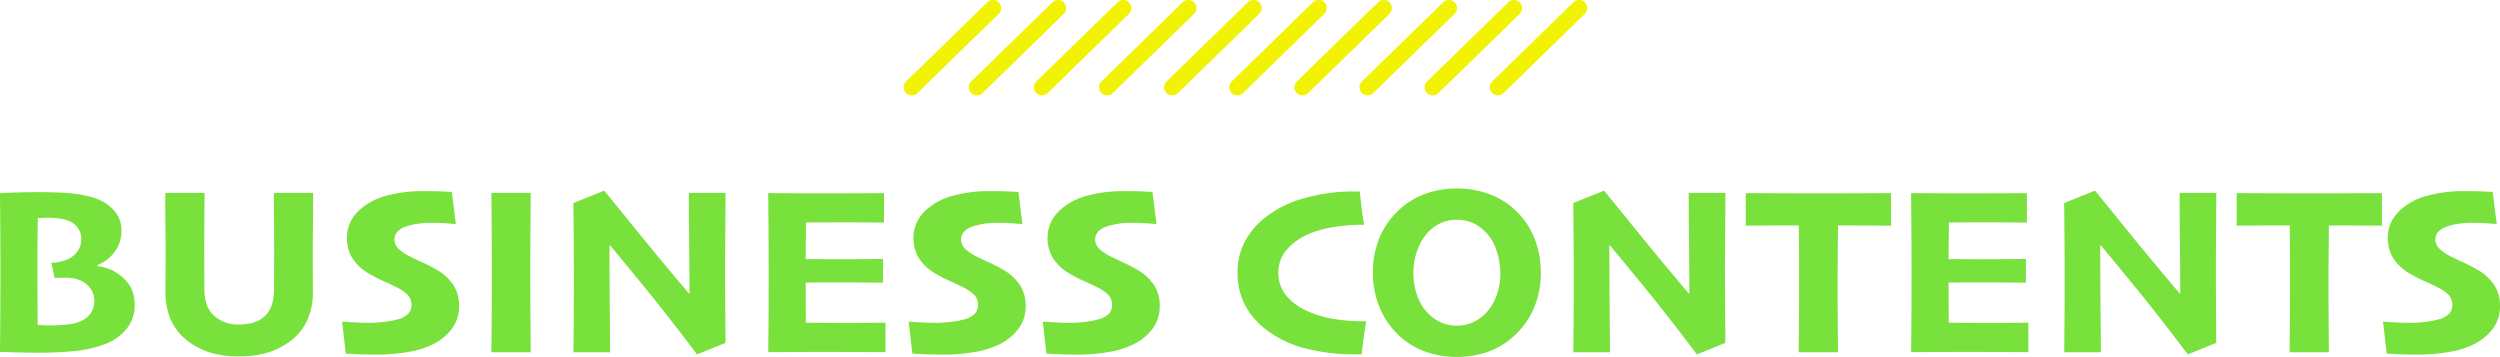 <svg xmlns="http://www.w3.org/2000/svg" width="615.61" height="87.896" viewBox="0 0 615.61 87.896"><g transform="translate(-493.482 -2238.259)"><path d="M-273.348-11.581a9.169,9.169,0,0,1-2.021,5.843,12.568,12.568,0,0,1-5.79,3.914A28.94,28.94,0,0,1-288.2-.3a86.514,86.514,0,0,1-8.782.411q-2.571,0-5.38-.077t-4.159-.119q.05-4.8.079-9.8t.029-10.732q0-6.286-.054-12.271t-.054-6.3q.511-.017,3.256-.128t5.917-.111q4.763,0,7.926.263a28.09,28.09,0,0,1,5.755,1.042,11.352,11.352,0,0,1,5.163,3.114,7.379,7.379,0,0,1,1.9,5.145,8.5,8.5,0,0,1-1.628,5.056,9.538,9.538,0,0,1-4.329,3.356v.23a12.479,12.479,0,0,1,3.186.819,9.3,9.3,0,0,1,2.65,1.636,8.27,8.27,0,0,1,2.543,3.087A9.617,9.617,0,0,1-273.348-11.581Zm-9.943-1.068a5.021,5.021,0,0,0-.521-2.345,6.137,6.137,0,0,0-1.449-1.809,5.9,5.9,0,0,0-2.094-1.124,9.06,9.06,0,0,0-2.845-.432q-1.173,0-1.93.029t-.941.029l-.823-3.731A11.368,11.368,0,0,0-291-22.474a7.438,7.438,0,0,0,2.255-1.052,5.8,5.8,0,0,0,1.61-1.8,5.158,5.158,0,0,0,.62-2.613,4.559,4.559,0,0,0-.689-2.446,4.73,4.73,0,0,0-1.9-1.737,8.6,8.6,0,0,0-2.411-.752,17.339,17.339,0,0,0-2.932-.238q-.782,0-1.617.031t-1.144.031q-.05,2.975-.071,6.577t-.021,6.391q0,2.864.031,7.921t.031,5.447q.422.016,1.251.06t1.889.044a36.684,36.684,0,0,0,4.4-.257,9.925,9.925,0,0,0,3.55-1.028,5.278,5.278,0,0,0,2.1-1.937A5.276,5.276,0,0,0-283.291-12.649Zm53.876-26.58q0,5.486-.046,8.644t-.046,5.794q0,3.34.015,5.755t.015,4.144a16.359,16.359,0,0,1-1.352,6.934,13.365,13.365,0,0,1-3.719,4.836A18.13,18.13,0,0,1-240.322,0a23.727,23.727,0,0,1-7.281,1.01,23.08,23.08,0,0,1-7.768-1.135,17.612,17.612,0,0,1-5.454-3.085,13.233,13.233,0,0,1-3.688-4.919,17.162,17.162,0,0,1-1.257-6.889q0-1.729.015-4.144t.015-5.755q0-2.927-.04-5.87t-.04-8.442h9.678q-.016,2.491-.048,6.21t-.031,8.385q0,2.261.015,4.492t.015,4.6q0,4.286,2.33,6.492A8.73,8.73,0,0,0-247.6-6.841q4.191,0,6.375-2.143t2.184-6.554q0-2.373.015-4.73t.015-4.365q0-4.717-.04-8.452t-.04-6.143Zm35.948,27.766A9.247,9.247,0,0,1-195.153-5.9a12.869,12.869,0,0,1-4.57,3.841,21.378,21.378,0,0,1-6.291,1.986,44.169,44.169,0,0,1-7.538.647q-2.748,0-4.932-.1T-221.37.327l-.9-7.874q.372.046,2.7.176t4.164.129a31.518,31.518,0,0,0,3.445-.233,20.5,20.5,0,0,0,3.425-.637,5.433,5.433,0,0,0,2.582-1.412,3.151,3.151,0,0,0,.752-2.143,3.478,3.478,0,0,0-.815-2.345,9.325,9.325,0,0,0-2.828-1.971q-1.212-.63-3.315-1.574a31.432,31.432,0,0,1-3.595-1.863,11.384,11.384,0,0,1-4.1-3.906,9.477,9.477,0,0,1-1.243-4.8,8.755,8.755,0,0,1,.923-4.053,9.881,9.881,0,0,1,2.44-3.08,15.657,15.657,0,0,1,6.3-3.267,34.038,34.038,0,0,1,9.4-1.152q2.588,0,4.442.084t2.333.126l.992,7.891q-.732-.042-2.322-.167t-3.94-.125a21.285,21.285,0,0,0-3.156.227,16.59,16.59,0,0,0-2.9.7,4.735,4.735,0,0,0-2.03,1.236,2.809,2.809,0,0,0-.757,1.984,3.066,3.066,0,0,0,.826,2.054,10.19,10.19,0,0,0,2.871,2.024q1.353.682,3.153,1.5A37.477,37.477,0,0,1-199-20.329a12.066,12.066,0,0,1,4.156,3.837A9.224,9.224,0,0,1-193.466-11.462ZM-175.826,0h-9.691q.016-2.492.062-7.206t.046-12.8q0-3.4-.029-8.6t-.079-10.624h9.691q-.033,4.012-.071,9.248t-.038,9.3q0,8.3.046,12.829T-175.826,0Zm47.975-39.229q-.033,5.093-.071,10.233t-.038,8.089q0,6.625.046,11.9t.046,6.7L-134.875.53Q-142.294-9.311-148.6-17t-7.7-9.309l-.135.067q0,6.3.071,15.238t.087,11h-9.035q.016-1.453.062-6.442t.046-12.392q0-3.016-.029-7.748t-.092-10.156l7.59-3.058q1.311,1.572,7.664,9.417t13.229,15.944l.109-.055q0-4.056-.079-12t-.079-12.742ZM-88.47-.033q-1.061,0-5.826-.023t-9.481-.023q-4.075,0-7.943.023t-5.628.023q.033-1.547.071-6.746t.038-13.157q0-3.387-.029-8.6t-.079-10.64q1.979,0,5.656.023t7.417.023q5.052,0,9.921-.023t5.516-.023v7.247q-.5,0-3.835-.031t-6.709-.031q-1.97,0-4.585.015t-4.086.015q0,2.2-.033,4.633t-.033,4.392q1.534,0,3.892.015t3.866.015q3.79,0,7.082-.031t4.2-.031v5.826q-.589,0-4.543-.031t-6.612-.031q-1.507,0-3.924.015t-3.962.015q0,3.437.017,5.886t.033,4.013q1.767.017,4.7.032t5.284.015q3.341,0,6.074-.023t3.54-.023Zm34.515-11.429A9.247,9.247,0,0,1-55.641-5.9a12.869,12.869,0,0,1-4.57,3.841A21.378,21.378,0,0,1-66.5-.068a44.169,44.169,0,0,1-7.538.647q-2.748,0-4.932-.1T-81.858.327l-.9-7.874q.372.046,2.7.176t4.164.129a31.518,31.518,0,0,0,3.445-.233,20.5,20.5,0,0,0,3.425-.637,5.433,5.433,0,0,0,2.582-1.412,3.151,3.151,0,0,0,.752-2.143,3.478,3.478,0,0,0-.815-2.345,9.325,9.325,0,0,0-2.828-1.971q-1.212-.63-3.315-1.574a31.432,31.432,0,0,1-3.595-1.863,11.384,11.384,0,0,1-4.1-3.906,9.477,9.477,0,0,1-1.243-4.8,8.755,8.755,0,0,1,.923-4.053,9.881,9.881,0,0,1,2.44-3.08,15.657,15.657,0,0,1,6.3-3.267,34.038,34.038,0,0,1,9.4-1.152q2.588,0,4.442.084t2.333.126l.992,7.891q-.732-.042-2.322-.167t-3.94-.125a21.285,21.285,0,0,0-3.156.227,16.59,16.59,0,0,0-2.9.7,4.735,4.735,0,0,0-2.03,1.236,2.809,2.809,0,0,0-.757,1.984,3.066,3.066,0,0,0,.826,2.054,10.19,10.19,0,0,0,2.871,2.024q1.353.682,3.153,1.5a37.477,37.477,0,0,1,3.528,1.825,12.066,12.066,0,0,1,4.156,3.837A9.224,9.224,0,0,1-53.955-11.462Zm33.018,0A9.247,9.247,0,0,1-22.624-5.9a12.869,12.869,0,0,1-4.57,3.841A21.378,21.378,0,0,1-33.484-.068a44.169,44.169,0,0,1-7.538.647q-2.748,0-4.932-.1T-48.841.327l-.9-7.874q.372.046,2.7.176t4.164.129a31.518,31.518,0,0,0,3.445-.233,20.5,20.5,0,0,0,3.425-.637,5.433,5.433,0,0,0,2.582-1.412,3.151,3.151,0,0,0,.752-2.143,3.478,3.478,0,0,0-.815-2.345,9.325,9.325,0,0,0-2.828-1.971q-1.212-.63-3.315-1.574a31.432,31.432,0,0,1-3.595-1.863,11.384,11.384,0,0,1-4.1-3.906,9.477,9.477,0,0,1-1.243-4.8,8.755,8.755,0,0,1,.923-4.053,9.881,9.881,0,0,1,2.44-3.08,15.657,15.657,0,0,1,6.3-3.267,34.038,34.038,0,0,1,9.4-1.152q2.588,0,4.442.084t2.333.126l.992,7.891q-.732-.042-2.322-.167t-3.94-.125a21.285,21.285,0,0,0-3.156.227,16.59,16.59,0,0,0-2.9.7,4.735,4.735,0,0,0-2.03,1.236,2.809,2.809,0,0,0-.757,1.984,3.066,3.066,0,0,0,.826,2.054,10.19,10.19,0,0,0,2.871,2.024q1.353.682,3.153,1.5a37.477,37.477,0,0,1,3.528,1.825,12.066,12.066,0,0,1,4.156,3.837A9.224,9.224,0,0,1-20.937-11.462Zm50.86,3.811q-.282,1.554-.572,3.63T28.792.515H27.4A48.037,48.037,0,0,1,14.407-1.091,25.943,25.943,0,0,1,4.735-5.985a17.982,17.982,0,0,1-4.807-5.9,17.02,17.02,0,0,1-1.71-7.774,15.964,15.964,0,0,1,1.695-7.4,18.272,18.272,0,0,1,4.73-5.8,26.686,26.686,0,0,1,9.787-5.018,44.13,44.13,0,0,1,12.487-1.72h1.394q.143,1.286.4,3.519t.654,4.693H28.03a40.589,40.589,0,0,0-6.007.54A24.821,24.821,0,0,0,15.9-29.17a14.511,14.511,0,0,0-5.6,3.957A8.519,8.519,0,0,0,8.263-19.6,8.752,8.752,0,0,0,10.2-13.971,14.068,14.068,0,0,0,15.78-9.978a23.826,23.826,0,0,0,6.284,1.789,41.011,41.011,0,0,0,6.115.555h.829Q29.484-7.635,29.923-7.652ZM72.9-19.6a21.964,21.964,0,0,1-1.677,8.646,19.375,19.375,0,0,1-4.752,6.795,18.862,18.862,0,0,1-6.506,4.01,22.531,22.531,0,0,1-7.719,1.3A22.925,22.925,0,0,1,44.634-.09a18.543,18.543,0,0,1-6.345-3.744A19.938,19.938,0,0,1,33.344-10.7a21.813,21.813,0,0,1-1.787-8.936,22.116,22.116,0,0,1,1.491-8.262,19.768,19.768,0,0,1,4.485-6.722,18.95,18.95,0,0,1,6.52-4.231A22.059,22.059,0,0,1,52.2-40.325a22.7,22.7,0,0,1,7.976,1.364,18.907,18.907,0,0,1,6.456,4,19.168,19.168,0,0,1,4.711,6.912A22.684,22.684,0,0,1,72.9-19.6Zm-9.969.3a18.3,18.3,0,0,0-.983-5.879A11.332,11.332,0,0,0,58.891-30a9.862,9.862,0,0,0-2.947-1.922,9.473,9.473,0,0,0-3.733-.7,9.49,9.49,0,0,0-3.712.712,9.991,9.991,0,0,0-3.136,2.127,12.27,12.27,0,0,0-2.831,4.549,16.172,16.172,0,0,0-1.006,5.626,16.427,16.427,0,0,0,1.01,5.87,11.9,11.9,0,0,0,2.949,4.5,9.724,9.724,0,0,0,3.006,1.96,9.567,9.567,0,0,0,3.754.729,9.488,9.488,0,0,0,3.676-.712,10.122,10.122,0,0,0,3.1-2.031,11.949,11.949,0,0,0,2.851-4.351A15.123,15.123,0,0,0,62.934-19.3ZM118.36-39.229q-.033,5.093-.071,10.233t-.038,8.089q0,6.625.046,11.9t.046,6.7L111.335.53Q103.917-9.311,97.612-17t-7.7-9.309l-.135.067q0,6.3.071,15.238T89.94,0H80.9q.016-1.453.062-6.442t.046-12.392q0-3.016-.029-7.748t-.092-10.156l7.59-3.058q1.311,1.572,7.664,9.417t13.229,15.944l.109-.055q0-4.056-.079-12t-.079-12.742Zm40.773,8.056q-1.228,0-4.685-.023t-8.372-.023q-.033,4.589-.062,7.372t-.029,7.2q0,5.03.038,9.7T146.077,0h-9.691q.033-2.188.071-6.691t.038-9.992q0-4.035-.006-6.88t-.069-7.655q-4.811-.017-8.585.014t-4.471.031v-8.006q2.271,0,7.465.023t10.352.023q5.939,0,11.37-.023t6.584-.023ZM192.956-.033q-1.061,0-5.826-.023t-9.481-.023q-4.075,0-7.943.023t-5.628.023q.033-1.547.071-6.746t.038-13.157q0-3.387-.029-8.6t-.079-10.64q1.979,0,5.656.023t7.417.023q5.052,0,9.921-.023t5.516-.023v7.247q-.5,0-3.835-.031t-6.709-.031q-1.97,0-4.585.015t-4.086.015q0,2.2-.033,4.633t-.033,4.392q1.534,0,3.892.015t3.866.015q3.79,0,7.082-.031t4.2-.031v5.826q-.589,0-4.543-.031t-6.612-.031q-1.507,0-3.924.015t-3.962.015q0,3.437.017,5.886t.033,4.013q1.767.017,4.7.032t5.284.015q3.341,0,6.074-.023t3.54-.023Zm46.283-39.2q-.033,5.093-.071,10.233t-.038,8.089q0,6.625.046,11.9t.046,6.7L232.214.53Q224.8-9.311,218.491-17t-7.7-9.309l-.135.067q0,6.3.071,15.238t.087,11h-9.035q.016-1.453.062-6.442t.046-12.392q0-3.016-.029-7.748t-.092-10.156l7.59-3.058q1.311,1.572,7.664,9.417t13.229,15.944l.109-.055q0-4.056-.079-12T230.2-39.229Zm40.773,8.056q-1.228,0-4.685-.023t-8.372-.023q-.033,4.589-.062,7.372t-.029,7.2q0,5.03.038,9.7T266.956,0h-9.691q.033-2.188.071-6.691t.038-9.992q0-4.035-.006-6.88t-.069-7.655q-4.811-.017-8.585.014t-4.471.031v-8.006q2.271,0,7.465.023t10.352.023q5.939,0,11.37-.023t6.584-.023Zm29.079,19.71A9.248,9.248,0,0,1,307.405-5.9a12.869,12.869,0,0,1-4.57,3.841,21.378,21.378,0,0,1-6.291,1.986,44.169,44.169,0,0,1-7.538.647q-2.748,0-4.932-.1T281.189.327l-.9-7.874q.372.046,2.7.176t4.164.129a31.518,31.518,0,0,0,3.445-.233,20.5,20.5,0,0,0,3.425-.637A5.433,5.433,0,0,0,296.6-9.525a3.151,3.151,0,0,0,.752-2.143,3.478,3.478,0,0,0-.815-2.345,9.325,9.325,0,0,0-2.828-1.971q-1.212-.63-3.315-1.574a31.432,31.432,0,0,1-3.595-1.863,11.384,11.384,0,0,1-4.1-3.906,9.477,9.477,0,0,1-1.243-4.8,8.755,8.755,0,0,1,.923-4.053,9.881,9.881,0,0,1,2.44-3.08,15.657,15.657,0,0,1,6.3-3.267,34.038,34.038,0,0,1,9.4-1.152q2.588,0,4.442.084t2.333.126l.992,7.891q-.732-.042-2.322-.167t-3.94-.125a21.285,21.285,0,0,0-3.156.227,16.59,16.59,0,0,0-2.9.7,4.735,4.735,0,0,0-2.03,1.236,2.809,2.809,0,0,0-.757,1.984,3.066,3.066,0,0,0,.826,2.054,10.19,10.19,0,0,0,2.871,2.024q1.353.682,3.153,1.5a37.478,37.478,0,0,1,3.528,1.825,12.066,12.066,0,0,1,4.156,3.837A9.224,9.224,0,0,1,309.092-11.462Z" transform="translate(800 2325)" fill="#79e13b"/><g transform="translate(716 2238.259)"><path d="M2,23.482a2,2,0,0,0,1.4-.567l20-19.483A2,2,0,1,0,20.6.567L.6,20.049A2,2,0,0,0,2,23.482" transform="translate(144.324 0)" fill="#f2f205"/><path d="M18.036,23.482a2,2,0,0,0,1.4-.567l20-19.483A2,2,0,0,0,36.641.567l-20,19.482a2,2,0,0,0,1.4,3.433" transform="translate(112.252 0)" fill="#f2f205"/><path d="M34.072,23.482a2,2,0,0,0,1.4-.567l20-19.483A2,2,0,1,0,52.676.567l-20,19.482a2,2,0,0,0,1.4,3.433" transform="translate(80.179 0)" fill="#f2f205"/><path d="M50.108,23.482a2,2,0,0,0,1.4-.567l20-19.483A2,2,0,1,0,68.713.567l-20,19.482a2,2,0,0,0,1.395,3.433" transform="translate(48.108 0)" fill="#f2f205"/><path d="M66.144,23.482a1.994,1.994,0,0,0,1.395-.567l20-19.483A2,2,0,1,0,84.748.567l-20,19.482a2,2,0,0,0,1.4,3.433" transform="translate(16.035 0)" fill="#f2f205"/><path d="M82.18,23.482a1.994,1.994,0,0,0,1.395-.567l20-19.483A2,2,0,1,0,100.784.567l-20,19.482a2,2,0,0,0,1.4,3.433" transform="translate(-16.037 0)" fill="#f2f205"/><path d="M98.216,23.482a2,2,0,0,0,1.4-.567l20-19.483A2,2,0,1,0,116.821.567l-20,19.482a2,2,0,0,0,1.395,3.433" transform="translate(-48.108 0)" fill="#f2f205"/><path d="M114.252,23.482a2,2,0,0,0,1.4-.567l20-19.483A2,2,0,1,0,132.856.567l-20,19.482a2,2,0,0,0,1.4,3.433" transform="translate(-80.18 0)" fill="#f2f205"/><path d="M130.288,23.482a2,2,0,0,0,1.4-.567l20-19.483A2,2,0,1,0,148.893.567l-20,19.482a2,2,0,0,0,1.4,3.433" transform="translate(-112.252 0)" fill="#f2f205"/><path d="M146.322,23.482a2,2,0,0,0,1.4-.567l20-19.483A2,2,0,1,0,164.927.567l-20,19.482a2,2,0,0,0,1.395,3.433" transform="translate(-144.323 0)" fill="#f2f205"/></g></g></svg>